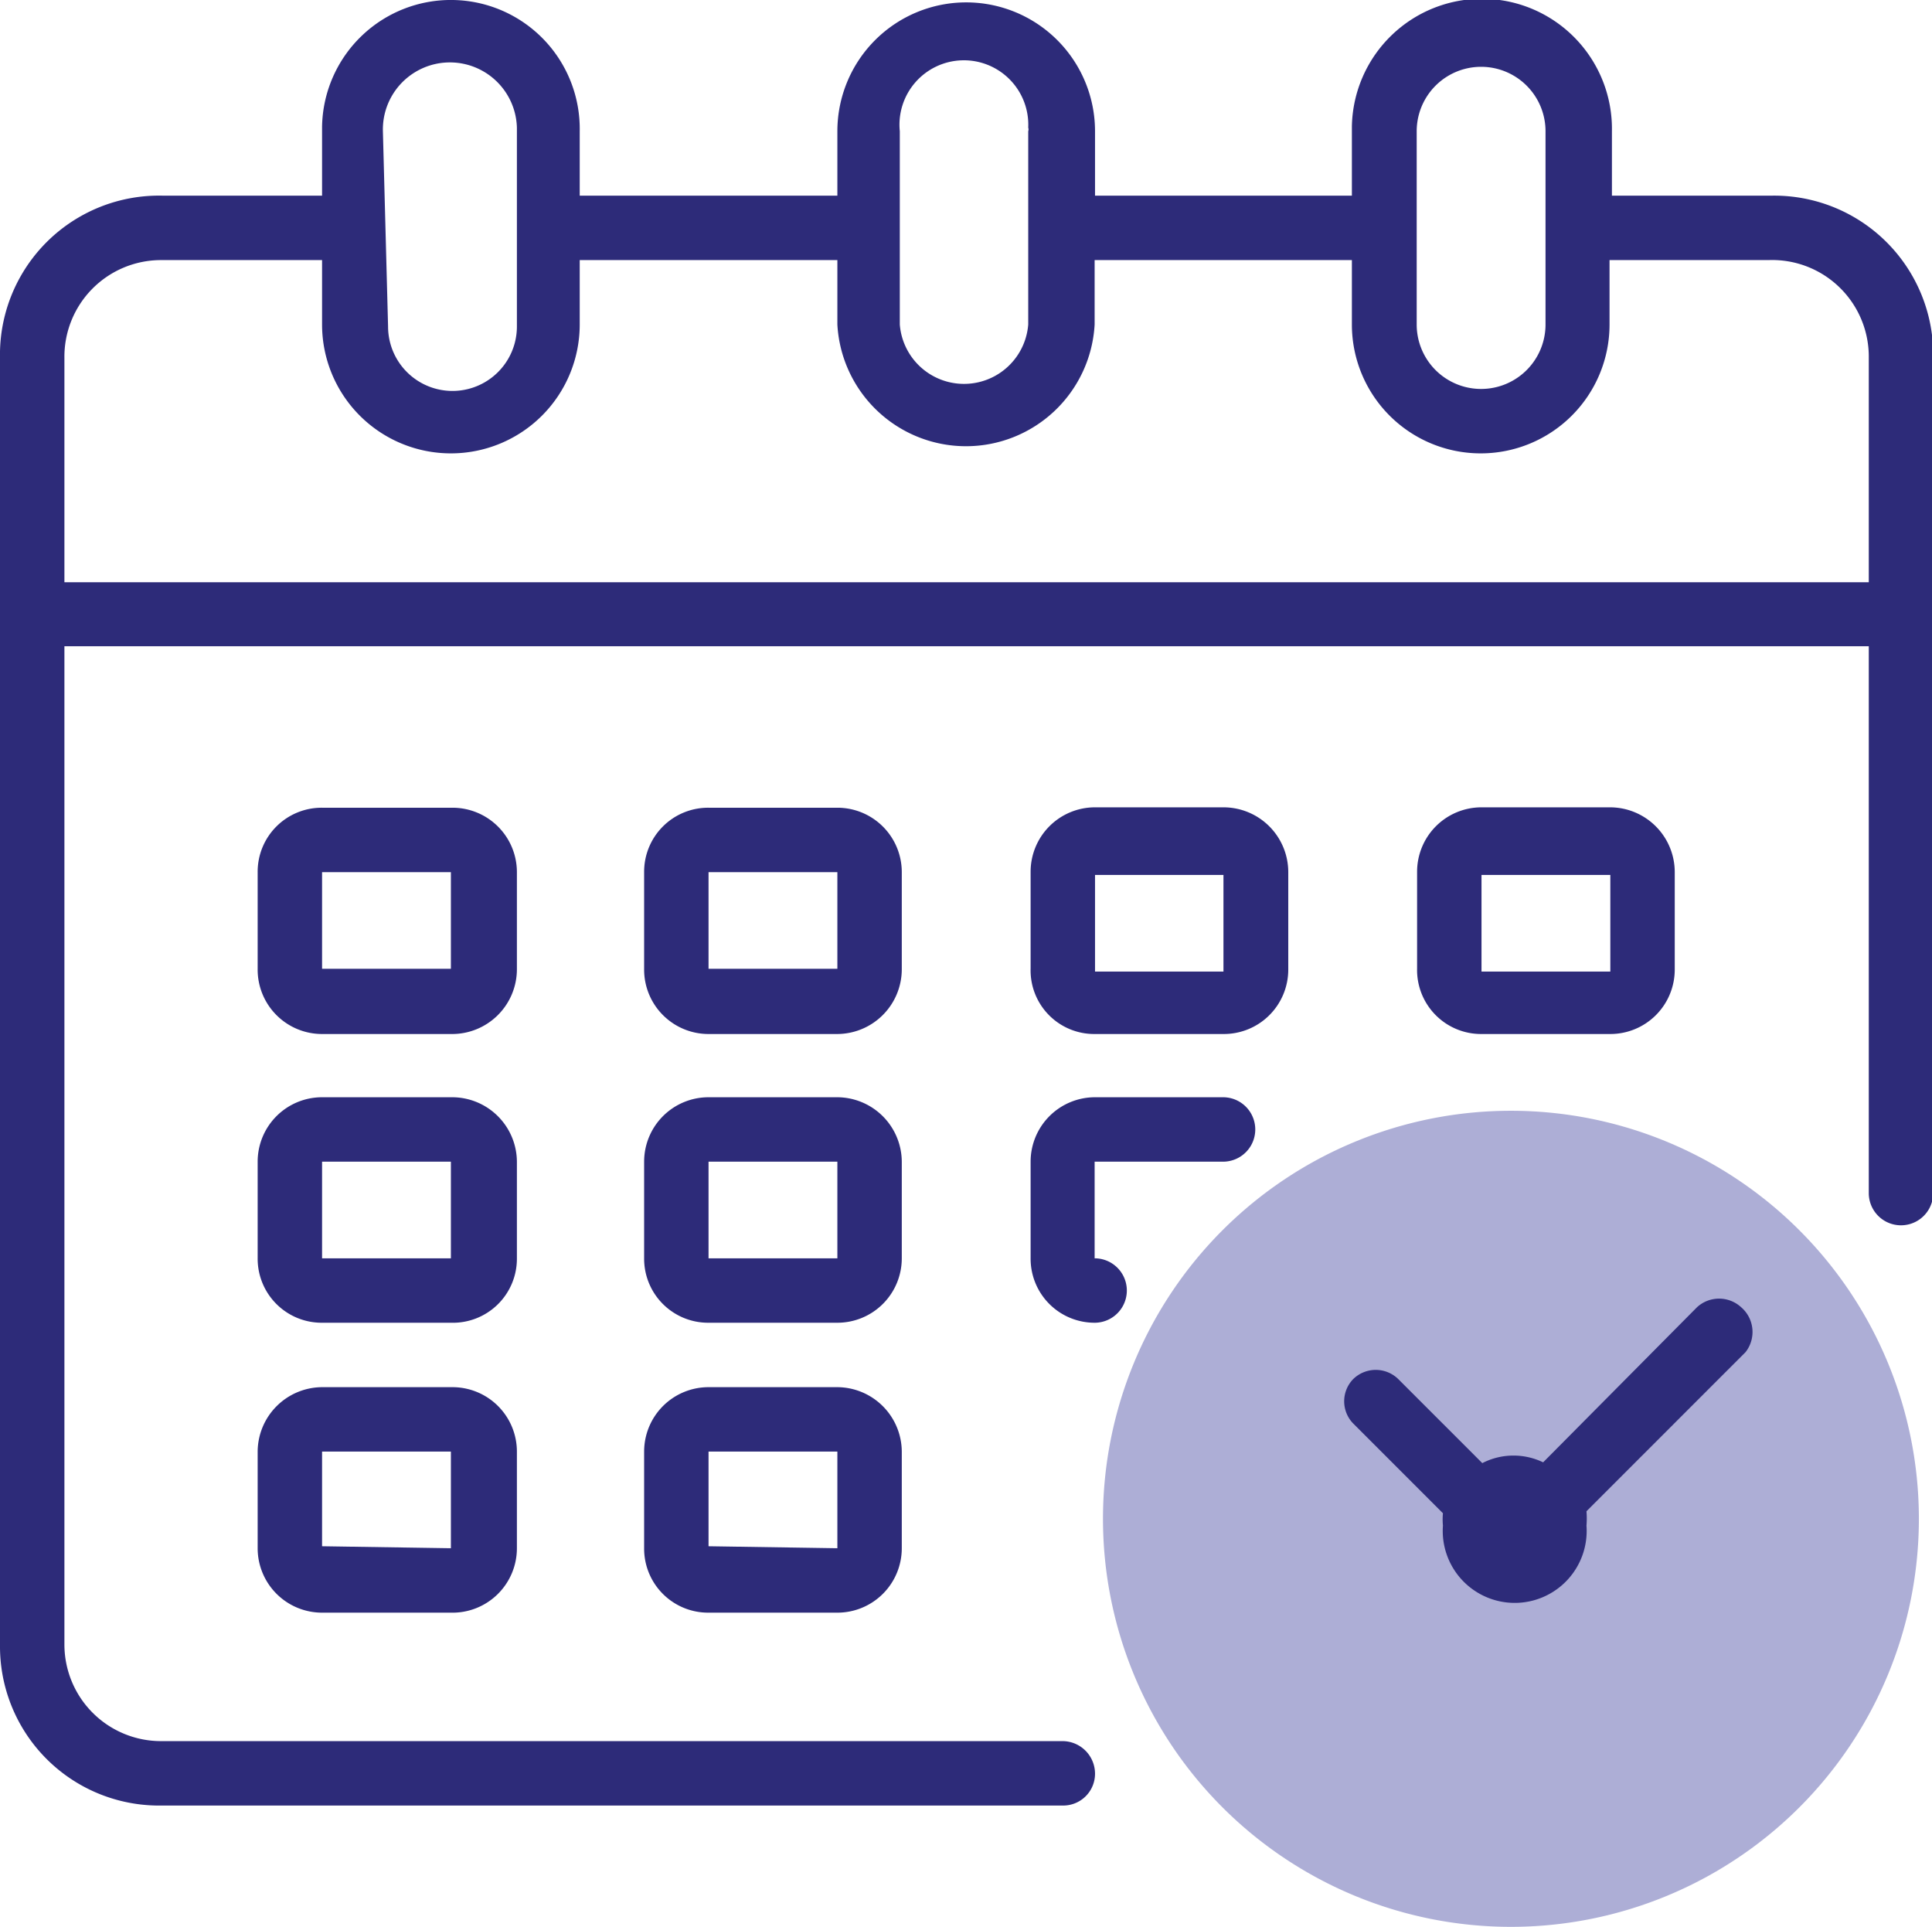 <svg xmlns="http://www.w3.org/2000/svg" viewBox="0 0 48.59 48.45"><defs><style>.cls-1{fill:#adaed6;}.cls-2{fill:#2d2b79;}</style></defs><g id="Ebene_2" data-name="Ebene 2"><g id="Ebene_1-2" data-name="Ebene 1"><g id="Gruppe_1259" data-name="Gruppe 1259"><path id="Pfad_3744" data-name="Pfad 3744" class="cls-1" d="M38,27.93A10.26,10.26,0,1,1,27.74,38.19,10.26,10.26,0,0,1,38,27.93Z"/><path id="Pfad_3721" data-name="Pfad 3721" class="cls-2" d="M44.54,4.92h-4V3.3A3.24,3.24,0,0,0,34,3.18V4.92H27.54V3.3a3.24,3.24,0,0,0-6.48,0V4.92H14.58V3.3A3.24,3.24,0,0,0,8.1,3.18V4.92h-4A4,4,0,0,0,0,9H0v32.4a4,4,0,0,0,4.05,4H26.73a.8.8,0,0,0,.81-.8.82.82,0,0,0-.81-.82H4.05a2.43,2.43,0,0,1-2.43-2.43V16.25H47V30a.81.81,0,1,0,1.62,0V9A4,4,0,0,0,44.54,4.92ZM35.63,3.3a1.62,1.62,0,0,1,3.24,0V8.16a1.62,1.62,0,0,1-3.24,0Zm-13,0a1.62,1.62,0,1,1,3.23-.09.14.14,0,0,1,0,.09V8.16a1.62,1.62,0,0,1-3.23,0Zm-13,0A1.62,1.62,0,1,1,13,3.21v5a1.62,1.62,0,0,1-3.24,0ZM47,14.64H1.62V9A2.43,2.43,0,0,1,4.05,6.54H8.1V8.16a3.24,3.24,0,0,0,6.48,0V6.54h6.48V8.16a3.24,3.24,0,0,0,6.47,0V6.54H34V8.16a3.24,3.24,0,0,0,6.48,0V6.54h4A2.43,2.43,0,0,1,47,9Z"/><path id="Pfad_3722" data-name="Pfad 3722" class="cls-2" d="M22.68,21.93a1.62,1.62,0,0,0-1.62-1.62H17.82a1.61,1.61,0,0,0-1.62,1.62h0v2.43A1.62,1.62,0,0,0,17.82,26h3.24a1.63,1.63,0,0,0,1.62-1.62h0Zm-4.86,2.43V21.93h3.24v2.43Z"/><path id="Pfad_3723" data-name="Pfad 3723" class="cls-2" d="M13,21.93a1.62,1.62,0,0,0-1.62-1.62H8.1a1.61,1.61,0,0,0-1.62,1.62h0v2.43A1.62,1.62,0,0,0,8.1,26h3.24A1.63,1.63,0,0,0,13,24.36h0ZM8.1,24.36V21.93h3.24v2.43Z"/><path id="Pfad_3724" data-name="Pfad 3724" class="cls-2" d="M40.5,26a1.62,1.62,0,0,0,1.62-1.62h0V21.92A1.63,1.63,0,0,0,40.5,20.3H37.26a1.62,1.62,0,0,0-1.62,1.62h0v2.43A1.61,1.61,0,0,0,37.26,26H40.5Zm-3.24-4H40.5v2.43H37.26Z"/><path id="Pfad_3725" data-name="Pfad 3725" class="cls-2" d="M22.68,29.21a1.63,1.63,0,0,0-1.62-1.62H17.82a1.62,1.62,0,0,0-1.62,1.62h0v2.43a1.61,1.61,0,0,0,1.62,1.62h3.24a1.62,1.62,0,0,0,1.62-1.62h0Zm-4.86,2.43V29.21h3.24v2.43Z"/><path id="Pfad_3726" data-name="Pfad 3726" class="cls-2" d="M13,29.21a1.63,1.63,0,0,0-1.62-1.62H8.1a1.62,1.62,0,0,0-1.62,1.62h0v2.43A1.61,1.61,0,0,0,8.1,33.26h3.24A1.61,1.61,0,0,0,13,31.65h0ZM8.1,31.64V29.21h3.24v2.43Z"/><path id="Pfad_3727" data-name="Pfad 3727" class="cls-2" d="M21.06,34.88H17.82A1.62,1.62,0,0,0,16.2,36.5h0v2.43a1.61,1.61,0,0,0,1.62,1.62h3.24a1.62,1.62,0,0,0,1.62-1.62h0V36.5a1.63,1.63,0,0,0-1.62-1.62Zm-3.24,4V36.5h3.24v2.43Z"/><path id="Pfad_3728" data-name="Pfad 3728" class="cls-2" d="M27.54,26h3.23a1.62,1.62,0,0,0,1.63-1.61h0V21.92a1.63,1.63,0,0,0-1.63-1.62H27.54a1.62,1.62,0,0,0-1.62,1.62h0v2.43A1.6,1.6,0,0,0,27.53,26Zm0-4h3.23v2.43H27.54Z"/><path id="Pfad_3729" data-name="Pfad 3729" class="cls-2" d="M25.92,31.64a1.61,1.61,0,0,0,1.61,1.62h0a.81.81,0,0,0,0-1.62V29.21h3.23a.81.81,0,1,0,0-1.62H27.54a1.62,1.62,0,0,0-1.62,1.62h0Z"/><path id="Pfad_3730" data-name="Pfad 3730" class="cls-2" d="M11.34,34.88H8.1A1.63,1.63,0,0,0,6.48,36.5h0v2.43A1.62,1.62,0,0,0,8.1,40.55h3.24A1.62,1.62,0,0,0,13,38.93h0V36.5a1.62,1.62,0,0,0-1.62-1.62Zm-3.24,4V36.5h3.24v2.43Z"/><path class="cls-2" d="M43.79,32.87a.82.82,0,0,0-1.11,0h0l-3.87,3.9a1.72,1.72,0,0,0-.75-.17,1.7,1.7,0,0,0-.78.19l-2.11-2.11a.81.81,0,0,0-1.14,0,.8.8,0,0,0,0,1.11l2.26,2.26a1.63,1.63,0,0,0,0,.31,1.81,1.81,0,1,0,3.61,0,2.2,2.2,0,0,0,0-.36l4-4A.82.82,0,0,0,43.79,32.87Z"/></g></g></g></svg>